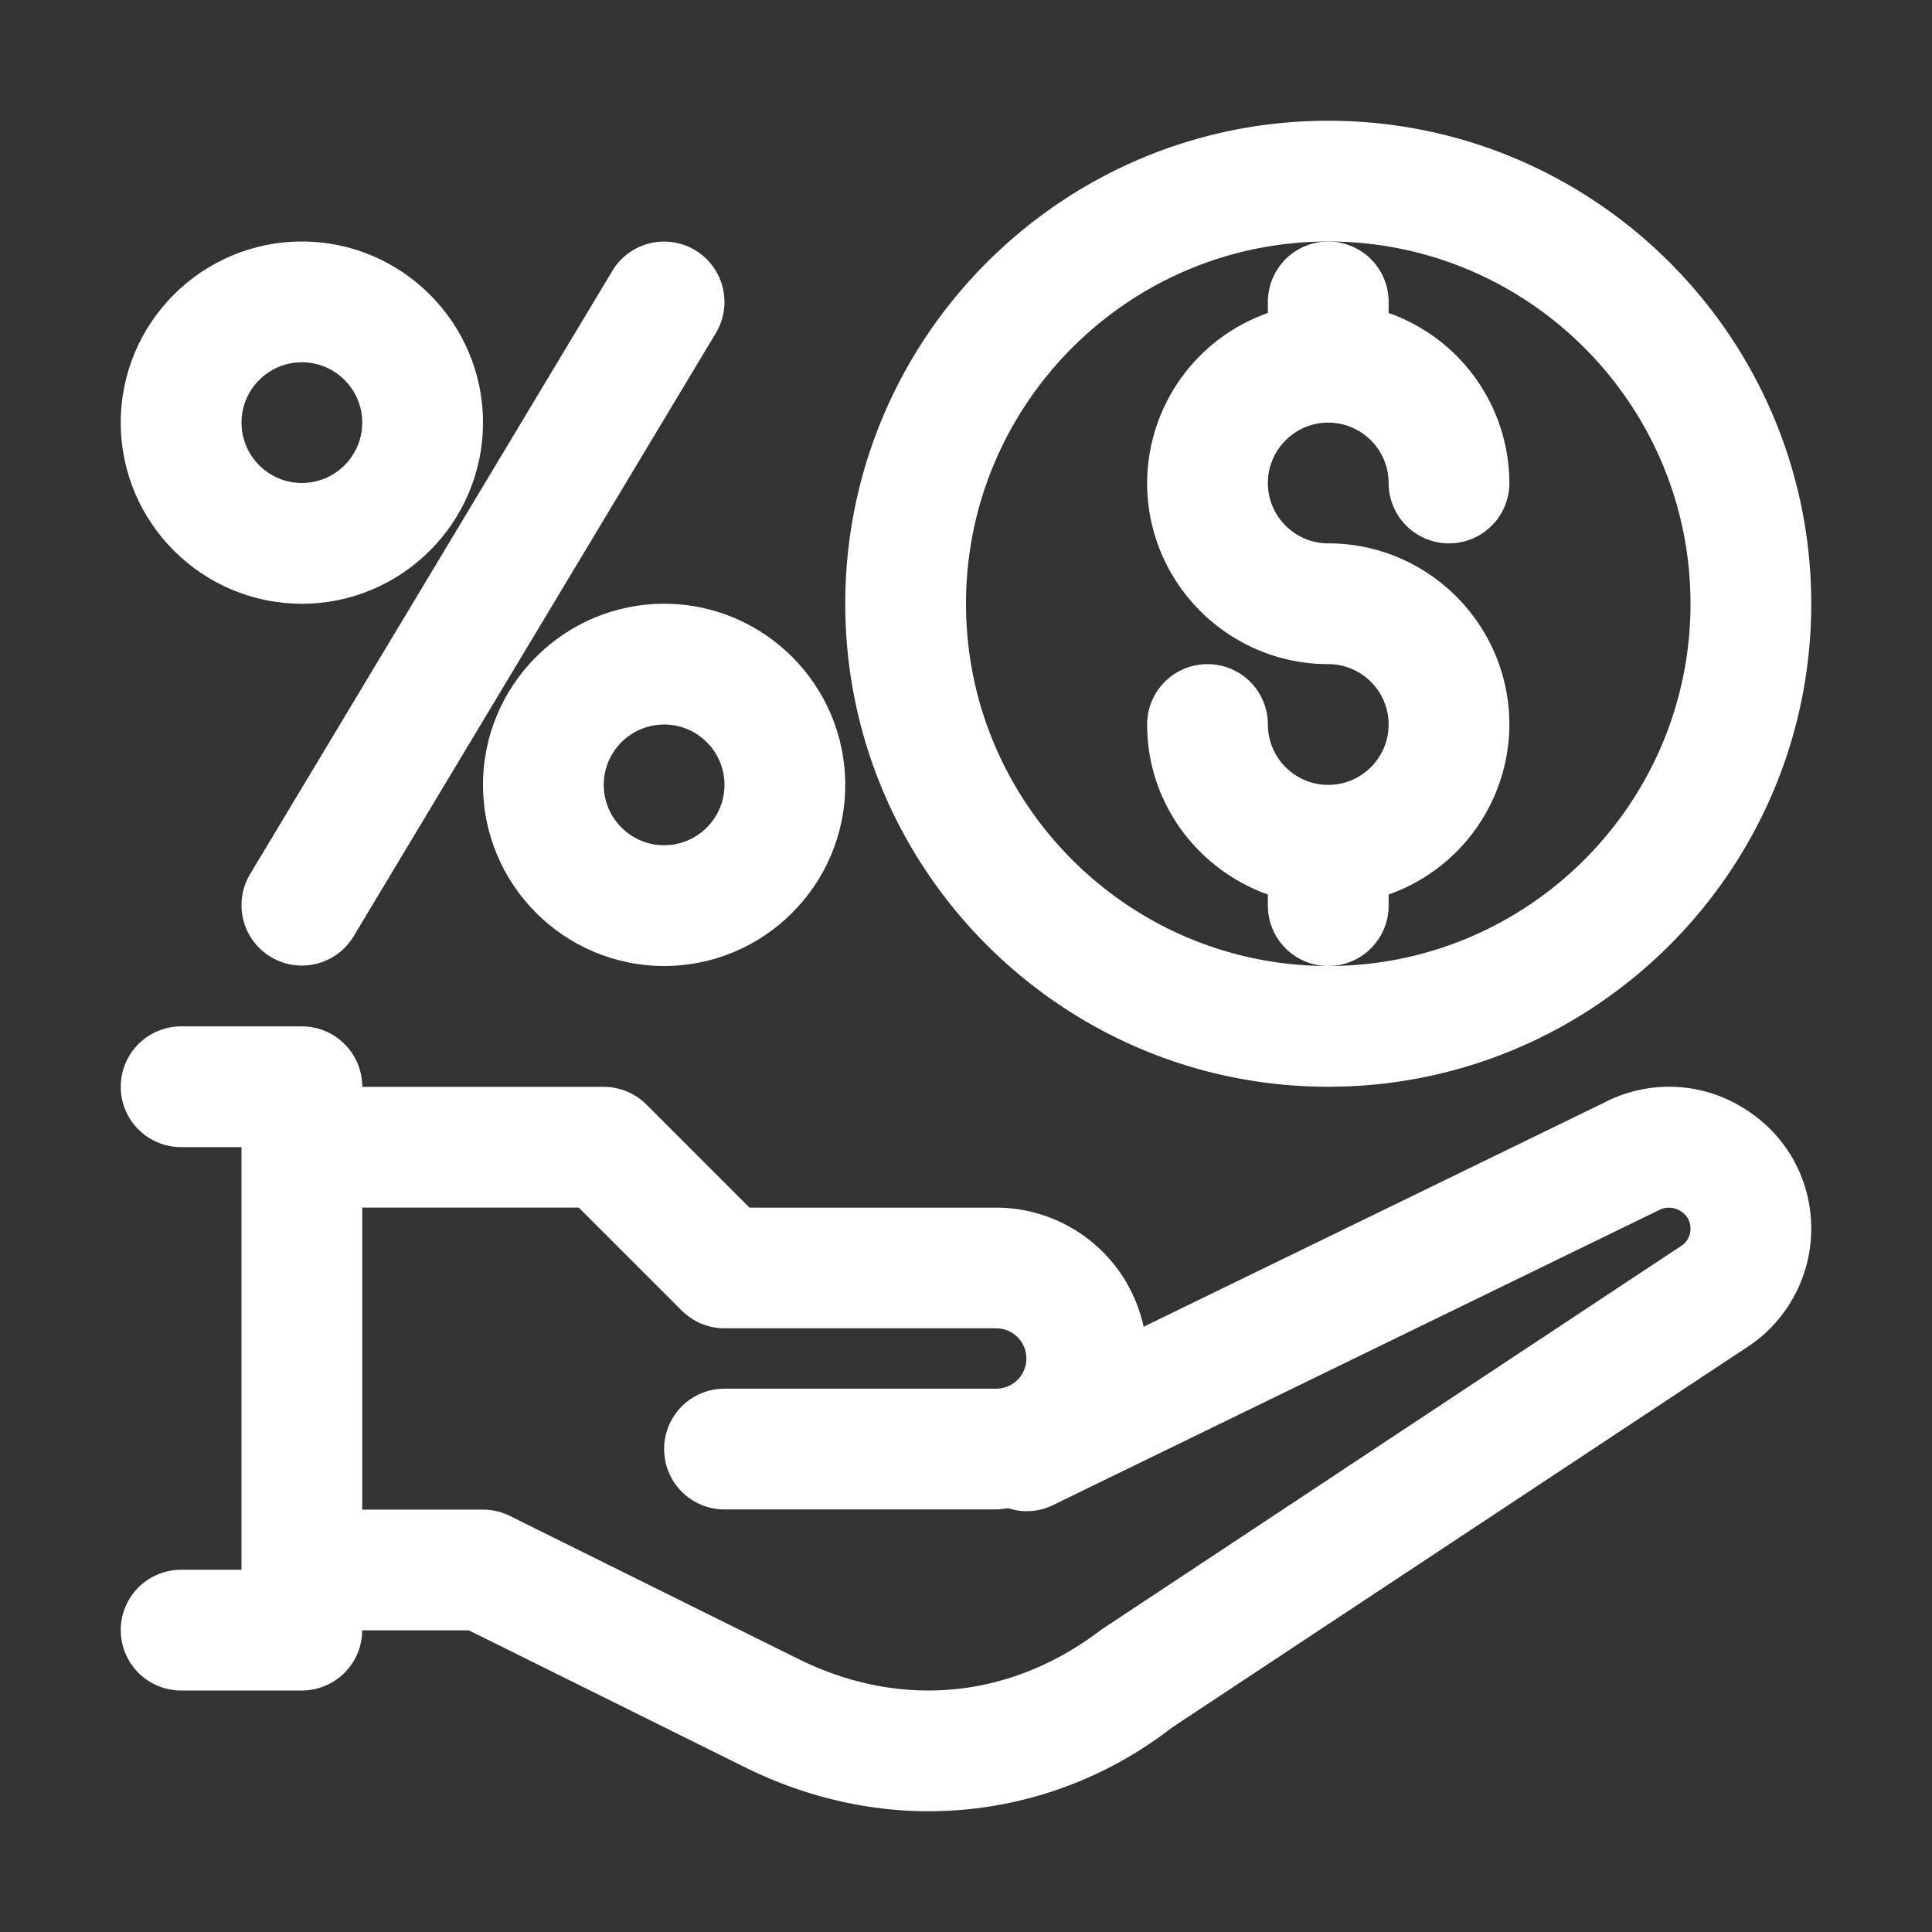<svg xmlns="http://www.w3.org/2000/svg" xmlns:xlink="http://www.w3.org/1999/xlink" width="512" height="512" x="0" y="0" viewBox="0 0 32 32" style="enable-background:new 0 0 512 512" xml:space="preserve"><rect x="0" y="0" width="32" height="32" fill="#333333" stroke="none"/><g><path d="M28.854 18.339a2.328 2.328 0 0 0-2.3-.068l-7.612 3.704a2.502 2.502 0 0 0-2.442-1.973h-4.086l-1.707-1.707a1 1 0 0 0-.707-.293H6V18a1 1 0 0 0-1-1H3a1 1 0 0 0 0 2h1v7H3a1 1 0 0 0 0 2h2a1 1 0 0 0 .999-.996h1.767l4.57 2.266c.988.49 2.027.73 3.051.73a6.56 6.56 0 0 0 4.014-1.379l9.581-6.337A2.345 2.345 0 0 0 30 20.352c0-.833-.429-1.585-1.146-2.013zm-.991 2.286-9.623 6.368c-1.496 1.146-3.325 1.323-5.016.485l-4.78-2.37A1.005 1.005 0 0 0 8 25.004H6v-5.003h3.586l1.707 1.707a1 1 0 0 0 .707.293h4.5a.5.5 0 0 1 0 1H12a1 1 0 0 0 0 2h4.5c.069 0 .133-.015.201-.02a.986.986 0 0 0 .737-.05l10.029-4.882a.357.357 0 0 1 .363.007c.064.038.17.127.17.295a.339.339 0 0 1-.137.274zM21 5v.184A2.996 2.996 0 0 0 19 8c0 1.654 1.346 3 3 3 .551 0 1 .449 1 1s-.449 1-1 1-1-.449-1-1a1 1 0 0 0-2 0c0 1.302.839 2.402 2 2.816V15a1 1 0 0 0 2 0v-.184A2.996 2.996 0 0 0 25 12c0-1.654-1.346-3-3-3-.551 0-1-.449-1-1s.449-1 1-1 1 .449 1 1a1 1 0 0 0 2 0 2.996 2.996 0 0 0-2-2.816V5a1 1 0 0 0-2 0z" fill="#ffffff" opacity="1" data-original="#000000"></path><path d="M22 18c4.411 0 8-3.589 8-8s-3.589-8-8-8-8 3.589-8 8 3.589 8 8 8zm0-14c3.309 0 6 2.691 6 6s-2.691 6-6 6-6-2.691-6-6 2.691-6 6-6zM4.485 15.85a1 1 0 0 0 1.372-.342l6-9.992a1 1 0 1 0-1.715-1.029l-6 9.992a1 1 0 0 0 .343 1.371z" fill="#ffffff" opacity="1" data-original="#000000"></path><path d="M5 10c1.654 0 3-1.346 3-3S6.654 4 5 4 2 5.346 2 7s1.346 3 3 3zm0-4c.551 0 1 .449 1 1s-.449 1-1 1-1-.449-1-1 .449-1 1-1zM8 13c0 1.654 1.346 3 3 3s3-1.346 3-3-1.346-3-3-3-3 1.346-3 3zm4 0c0 .551-.449 1-1 1s-1-.449-1-1 .449-1 1-1 1 .449 1 1z" fill="#ffffff" opacity="1" data-original="#000000"></path></g></svg>